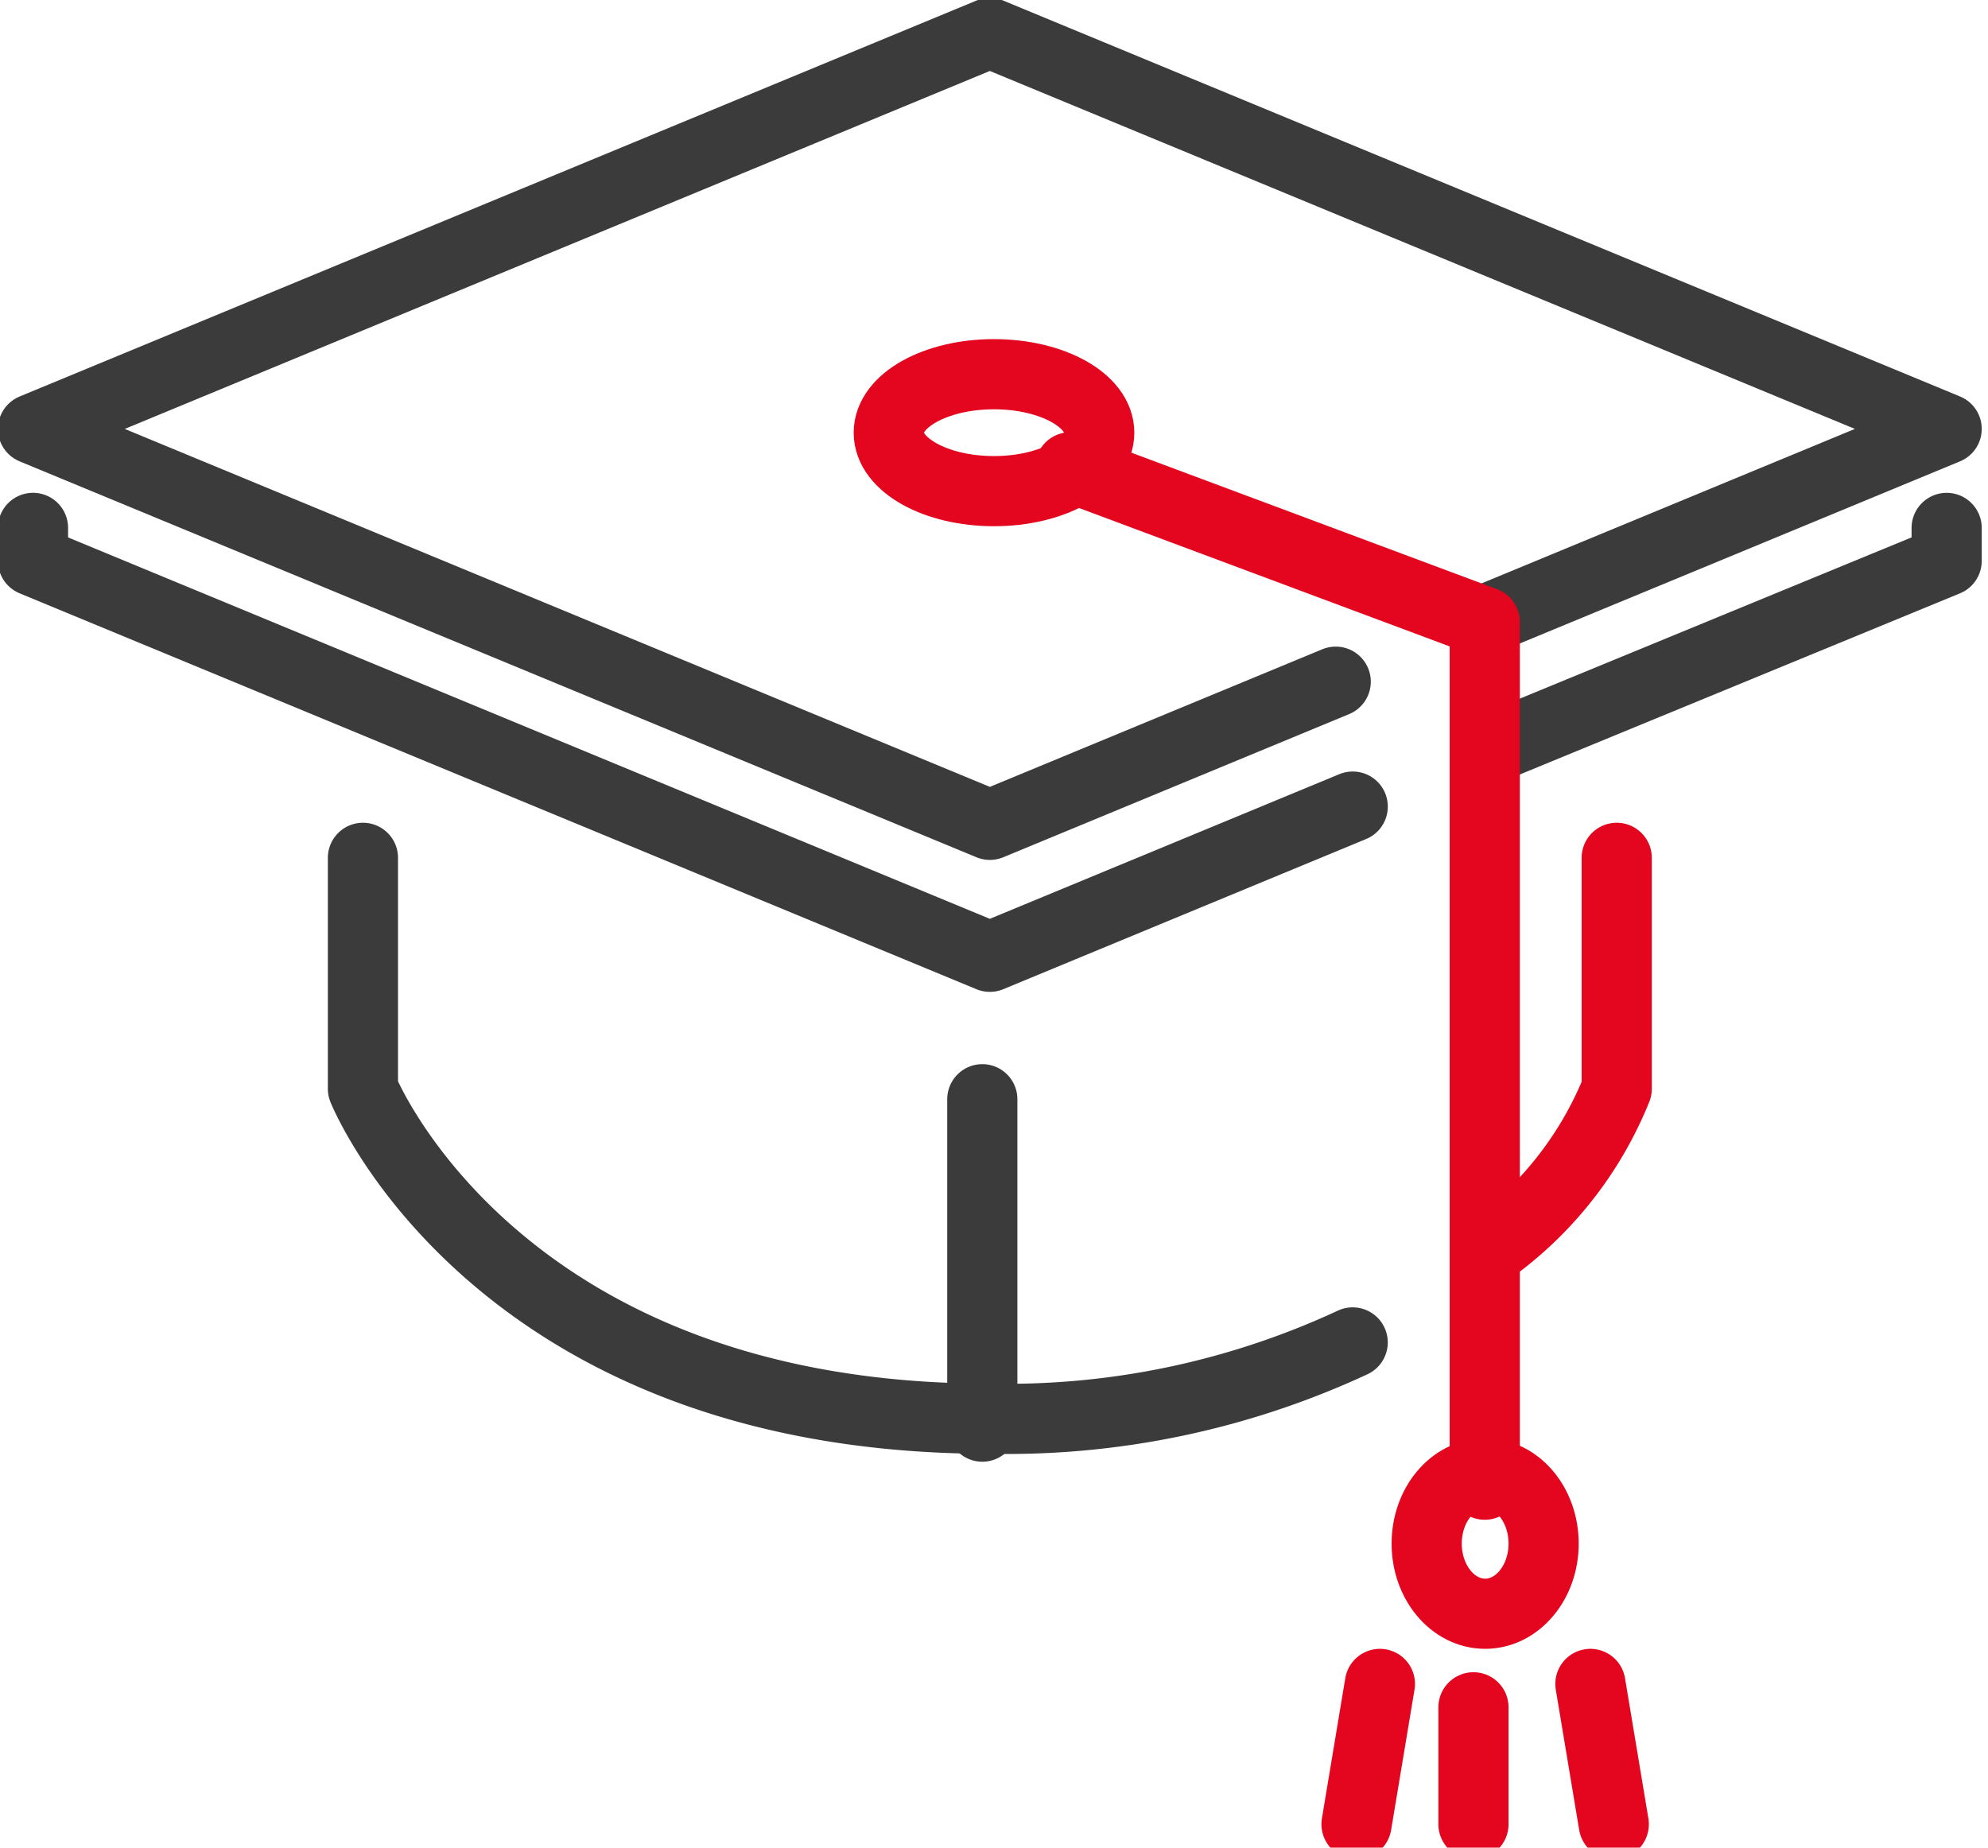 <svg xmlns="http://www.w3.org/2000/svg" xmlns:xlink="http://www.w3.org/1999/xlink" width="85" height="79" viewBox="0 0 85 79">
  <defs>
    <clipPath id="clip-path">
      <rect id="Rectangle_386" data-name="Rectangle 386" width="85" height="79" fill="none" stroke="#707070" stroke-width="3"/>
    </clipPath>
  </defs>
  <g id="Group_602" data-name="Group 602" transform="translate(2.5)">
    <g id="Group_696" data-name="Group 696" transform="translate(97.5)">
      <g id="Group_695" data-name="Group 695" transform="translate(-100)" clip-path="url(#clip-path)">
        <path id="Path_652" data-name="Path 652" d="M63.071,26.1l19.75-8.172L41.911,1,1,17.929,41.911,34.857,56.7,28.736" transform="translate(0.411 0.411)" fill="none" stroke="#3b3b3b" stroke-linecap="round" stroke-linejoin="round" stroke-width="3"/>
        <path id="Path_653" data-name="Path 653" d="M45,25.539l19.75-8.129V16" transform="translate(18.482 6.572)" fill="none" stroke="#3b3b3b" stroke-linecap="round" stroke-linejoin="round" stroke-width="3"/>
        <path id="Path_654" data-name="Path 654" d="M1,16v1.411L41.911,34.339l15.516-6.422" transform="translate(0.411 6.571)" fill="none" stroke="#3b3b3b" stroke-linecap="round" stroke-linejoin="round" stroke-width="3"/>
        <ellipse id="Ellipse_125" data-name="Ellipse 125" cx="4.5" cy="2.5" rx="4.5" ry="2.5" transform="translate(38 16)" fill="none" stroke="#e4051f" stroke-linecap="round" stroke-linejoin="round" stroke-width="3"/>
        <path id="Path_655" data-name="Path 655" d="M32.437,14.163l17.724,6.618V57.665" transform="translate(13.322 5.817)" fill="none" stroke="#e4051f" stroke-linecap="round" stroke-linejoin="round" stroke-width="3"/>
        <line id="Line_1261" data-name="Line 1261" y2="14" transform="translate(42 47)" fill="none" stroke="#3b3b3b" stroke-linecap="round" stroke-linejoin="round" stroke-width="3"/>
        <path id="Path_656" data-name="Path 656" d="M45,42.929a15.709,15.709,0,0,0,5.643-7.054V26" transform="translate(18.482 10.679)" fill="none" stroke="#e4051f" stroke-linecap="round" stroke-linejoin="round" stroke-width="3"/>
        <path id="Path_657" data-name="Path 657" d="M11,26v9.875s5.643,14.107,26.8,14.107a35.056,35.056,0,0,0,15.518-3.262" transform="translate(4.518 10.679)" fill="none" stroke="#3b3b3b" stroke-linecap="round" stroke-linejoin="round" stroke-width="3"/>
        <ellipse id="Ellipse_126" data-name="Ellipse 126" cx="2.5" cy="3" rx="2.5" ry="3" transform="translate(61 63)" fill="none" stroke="#e4051f" stroke-linecap="round" stroke-linejoin="round" stroke-width="3"/>
        <line id="Line_1262" data-name="Line 1262" y1="5" transform="translate(63 73)" fill="none" stroke="#e4051f" stroke-linecap="round" stroke-linejoin="round" stroke-width="3"/>
        <line id="Line_1263" data-name="Line 1263" y1="6" x2="1" transform="translate(58 72)" fill="none" stroke="#e4051f" stroke-linecap="round" stroke-linejoin="round" stroke-width="3"/>
        <line id="Line_1264" data-name="Line 1264" x1="1" y1="6" transform="translate(68 72)" fill="none" stroke="#e4051f" stroke-linecap="round" stroke-linejoin="round" stroke-width="3"/>
      </g>
    </g>
  </g>
</svg>
